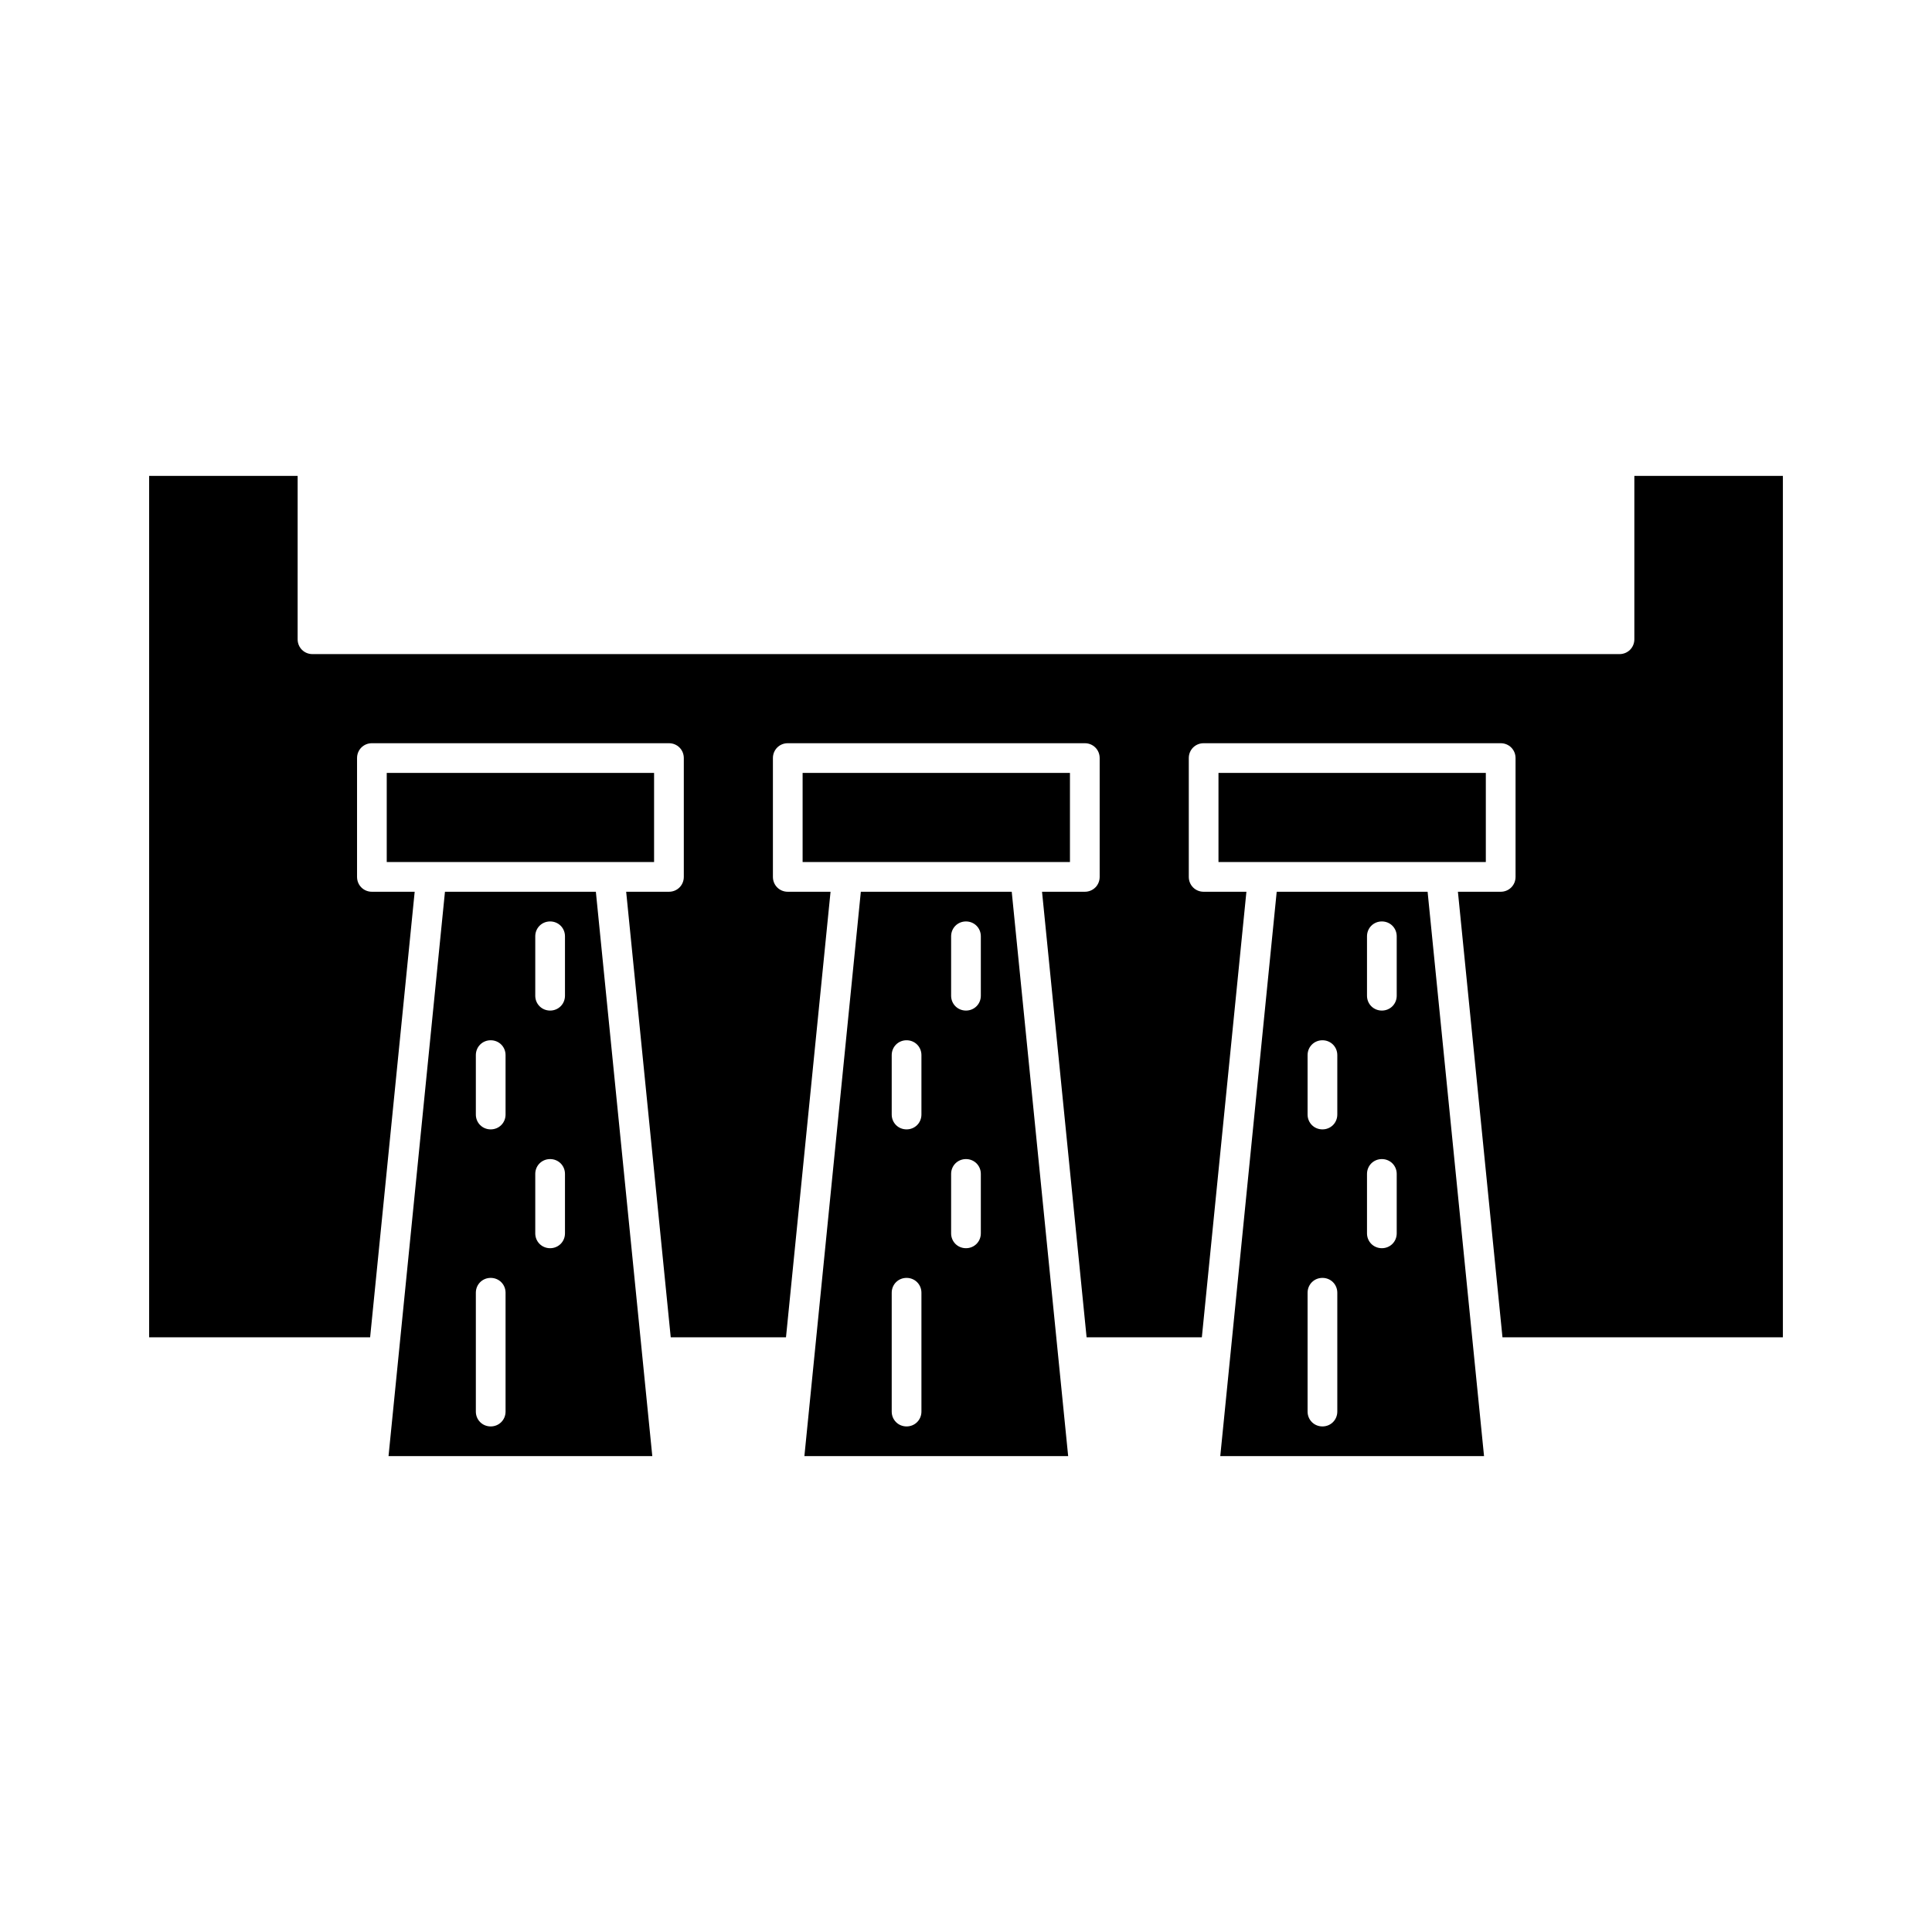 <?xml version="1.0" encoding="UTF-8"?>
<!-- Uploaded to: SVG Find, www.svgrepo.com, Generator: SVG Find Mixer Tools -->
<svg fill="#000000" width="800px" height="800px" version="1.1" viewBox="144 144 512 512" xmlns="http://www.w3.org/2000/svg">
 <g>
  <path d="m261.92 380.32-14.957 149.57h69.902l-14.957-149.57zm16.059 137.76c0 2.203-1.73 3.938-3.938 3.938-2.203 0-3.938-1.73-3.938-3.938v-31.488c0-2.203 1.73-3.938 3.938-3.938 2.203 0 3.938 1.73 3.938 3.938zm0-78.719c0 2.203-1.73 3.938-3.938 3.938-2.203 0-3.938-1.73-3.938-3.938v-15.742c0-2.203 1.73-3.938 3.938-3.938 2.203 0 3.938 1.73 3.938 3.938zm15.746 31.488c0 2.203-1.73 3.938-3.938 3.938-2.203 0-3.938-1.73-3.938-3.938v-15.742c0-2.203 1.73-3.938 3.938-3.938 2.203 0 3.938 1.73 3.938 3.938zm0-62.977c0 2.203-1.73 3.938-3.938 3.938-2.203 0-3.938-1.73-3.938-3.938v-15.742c0-2.203 1.73-3.938 3.938-3.938 2.203 0 3.938 1.73 3.938 3.938z"/>
  <path d="m372.13 380.32-14.957 149.57h69.902l-14.957-149.57zm16.059 137.76c0 2.203-1.73 3.938-3.938 3.938-2.203 0-3.938-1.73-3.938-3.938v-31.488c0-2.203 1.73-3.938 3.938-3.938 2.203 0 3.938 1.73 3.938 3.938zm0-78.719c0 2.203-1.73 3.938-3.938 3.938-2.203 0-3.938-1.73-3.938-3.938v-15.742c0-2.203 1.73-3.938 3.938-3.938 2.203 0 3.938 1.73 3.938 3.938zm15.742 31.488c0 2.203-1.73 3.938-3.938 3.938-2.203 0-3.938-1.73-3.938-3.938v-15.742c0-2.203 1.73-3.938 3.938-3.938 2.203 0 3.938 1.73 3.938 3.938zm0-62.977c0 2.203-1.73 3.938-3.938 3.938-2.203 0-3.938-1.73-3.938-3.938v-15.742c0-2.203 1.73-3.938 3.938-3.938 2.203 0 3.938 1.73 3.938 3.938z"/>
  <path d="m482.34 380.32-14.957 149.57h69.902l-14.957-149.57zm16.059 137.76c0 2.203-1.73 3.938-3.938 3.938-2.203 0-3.938-1.73-3.938-3.938v-31.488c0-2.203 1.73-3.938 3.938-3.938 2.203 0 3.938 1.73 3.938 3.938zm0-78.719c0 2.203-1.73 3.938-3.938 3.938-2.203 0-3.938-1.73-3.938-3.938v-15.742c0-2.203 1.73-3.938 3.938-3.938 2.203 0 3.938 1.73 3.938 3.938zm15.746 31.488c0 2.203-1.73 3.938-3.938 3.938-2.203 0-3.938-1.73-3.938-3.938v-15.742c0-2.203 1.73-3.938 3.938-3.938 2.203 0 3.938 1.73 3.938 3.938zm0-62.977c0 2.203-1.73 3.938-3.938 3.938-2.203 0-3.938-1.73-3.938-3.938v-15.742c0-2.203 1.73-3.938 3.938-3.938 2.203 0 3.938 1.73 3.938 3.938z"/>
  <path d="m466.91 348.83h70.848v23.617h-70.848z"/>
  <path d="m356.7 348.83h70.848v23.617h-70.848z"/>
  <path d="m246.49 348.83h70.848v23.617h-70.848z"/>
  <path d="m577.12 270.11v43.297c0 2.203-1.73 3.938-3.938 3.938h-346.37c-2.203 0-3.938-1.73-3.938-3.938l0.004-43.297h-39.359v228.29h58.566l11.809-118.08-11.336 0.004c-2.203 0-3.938-1.73-3.938-3.938v-31.488c0-2.203 1.73-3.938 3.938-3.938h78.719c2.203 0 3.938 1.73 3.938 3.938v31.488c0 2.203-1.73 3.938-3.938 3.938h-11.336l11.809 118.08h30.543l11.809-118.08h-11.336c-2.203 0-3.938-1.73-3.938-3.938v-31.488c0-2.203 1.73-3.938 3.938-3.938h78.719c2.203 0 3.938 1.73 3.938 3.938v31.488c0 2.203-1.73 3.938-3.938 3.938h-11.336l11.809 118.08h30.543l11.809-118.08h-11.332c-2.203 0-3.938-1.73-3.938-3.938v-31.488c0-2.203 1.73-3.938 3.938-3.938h78.719c2.203 0 3.938 1.73 3.938 3.938v31.488c0 2.203-1.73 3.938-3.938 3.938h-11.336l11.809 118.08h74.312v-228.29z"/>
 </g>
</svg>